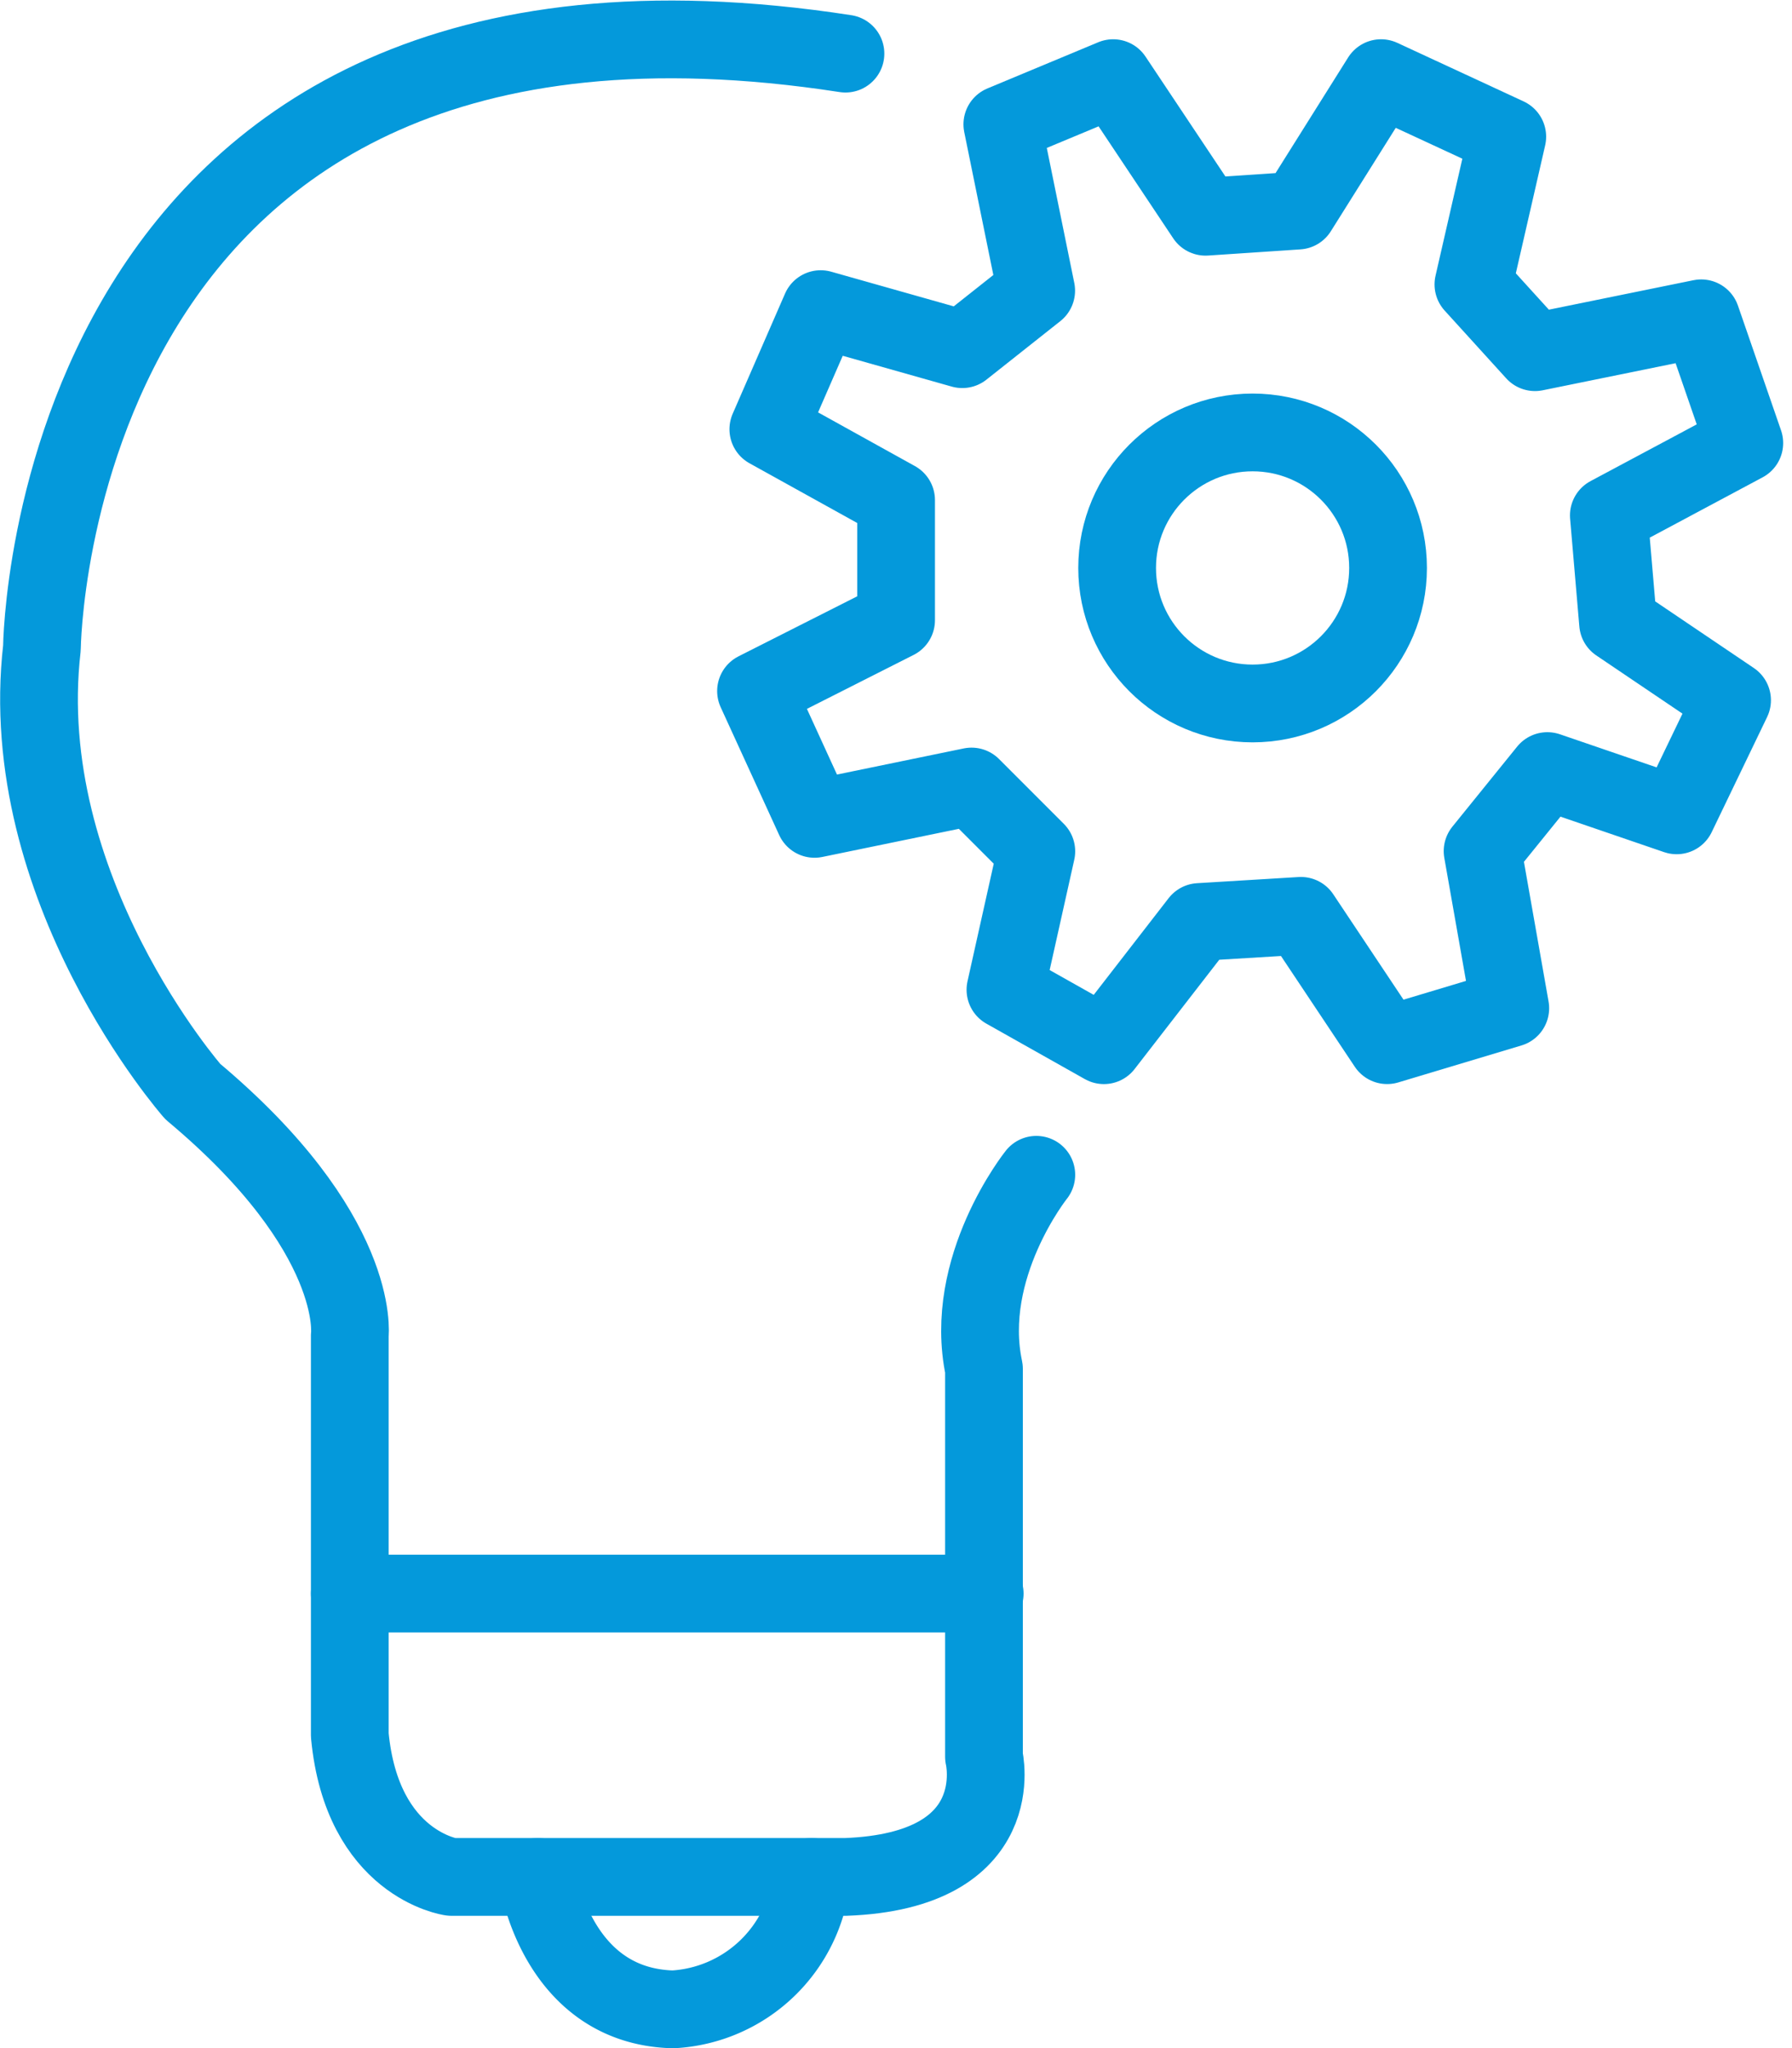 <svg xmlns="http://www.w3.org/2000/svg" width="69.161" height="79.021" viewBox="0 0 69.161 79.021">
  <g id="Group_258" data-name="Group 258" transform="translate(307.421 63.222)">
    <path id="Path_231" data-name="Path 231" d="M-267.425-17.9s-2.852,3.564-2.02,7.486V4.554s1.07,4.4-5.347,4.634H-290s-3.446-.475-3.921-5.466V-11.724s.475-3.921-6.06-9.387c0,0-6.892-7.842-5.822-17.11,0,0,.238-27.685,31.012-22.932" fill="none" stroke="#0499db" stroke-linecap="round" stroke-linejoin="round" stroke-miterlimit="10" stroke-width="3"/>
    <path id="Path_232" data-name="Path 232" d="M-185.481-25.941l-2.5-2.5-6.06,1.248-2.258-4.931,5.406-2.733v-4.634l-4.931-2.733,2.02-4.634,5.466,1.545,2.852-2.258-1.307-6.416,4.278-1.782,3.565,5.347,3.565-.238,3.208-5.109,4.872,2.258-1.307,5.7,2.376,2.614,6.416-1.307,1.663,4.812-5.228,2.792.356,4.159,4.4,2.971-2.139,4.441-4.99-1.708-2.5,3.089,1.069,6.06-4.753,1.426-3.327-4.99-3.921.238-3.683,4.753-3.8-2.139Z" transform="translate(-81.944 -4.438)" fill="none" stroke="#0499db" stroke-linecap="round" stroke-linejoin="round" stroke-miterlimit="10" stroke-width="3"/>
    <circle id="Ellipse_68" data-name="Ellipse 68" cx="5.228" cy="5.228" r="5.228" transform="translate(-264.306 -46.539)" fill="none" stroke="#0499db" stroke-linecap="round" stroke-linejoin="round" stroke-miterlimit="10" stroke-width="3"/>
    <line id="Line_86" data-name="Line 86" x2="24.505" transform="translate(-293.922 -1.743)" fill="none" stroke="#0499db" stroke-linecap="round" stroke-miterlimit="10" stroke-width="3"/>
    <path id="Path_233" data-name="Path 233" d="M-229.694,219.059s.71,4.991,5.225,5.109a5.688,5.688,0,0,0,5.347-5.109" transform="translate(-56.977 -209.871)" fill="none" stroke="#0499db" stroke-linecap="round" stroke-linejoin="round" stroke-miterlimit="10" stroke-width="3"/>
  </g>
</svg>

